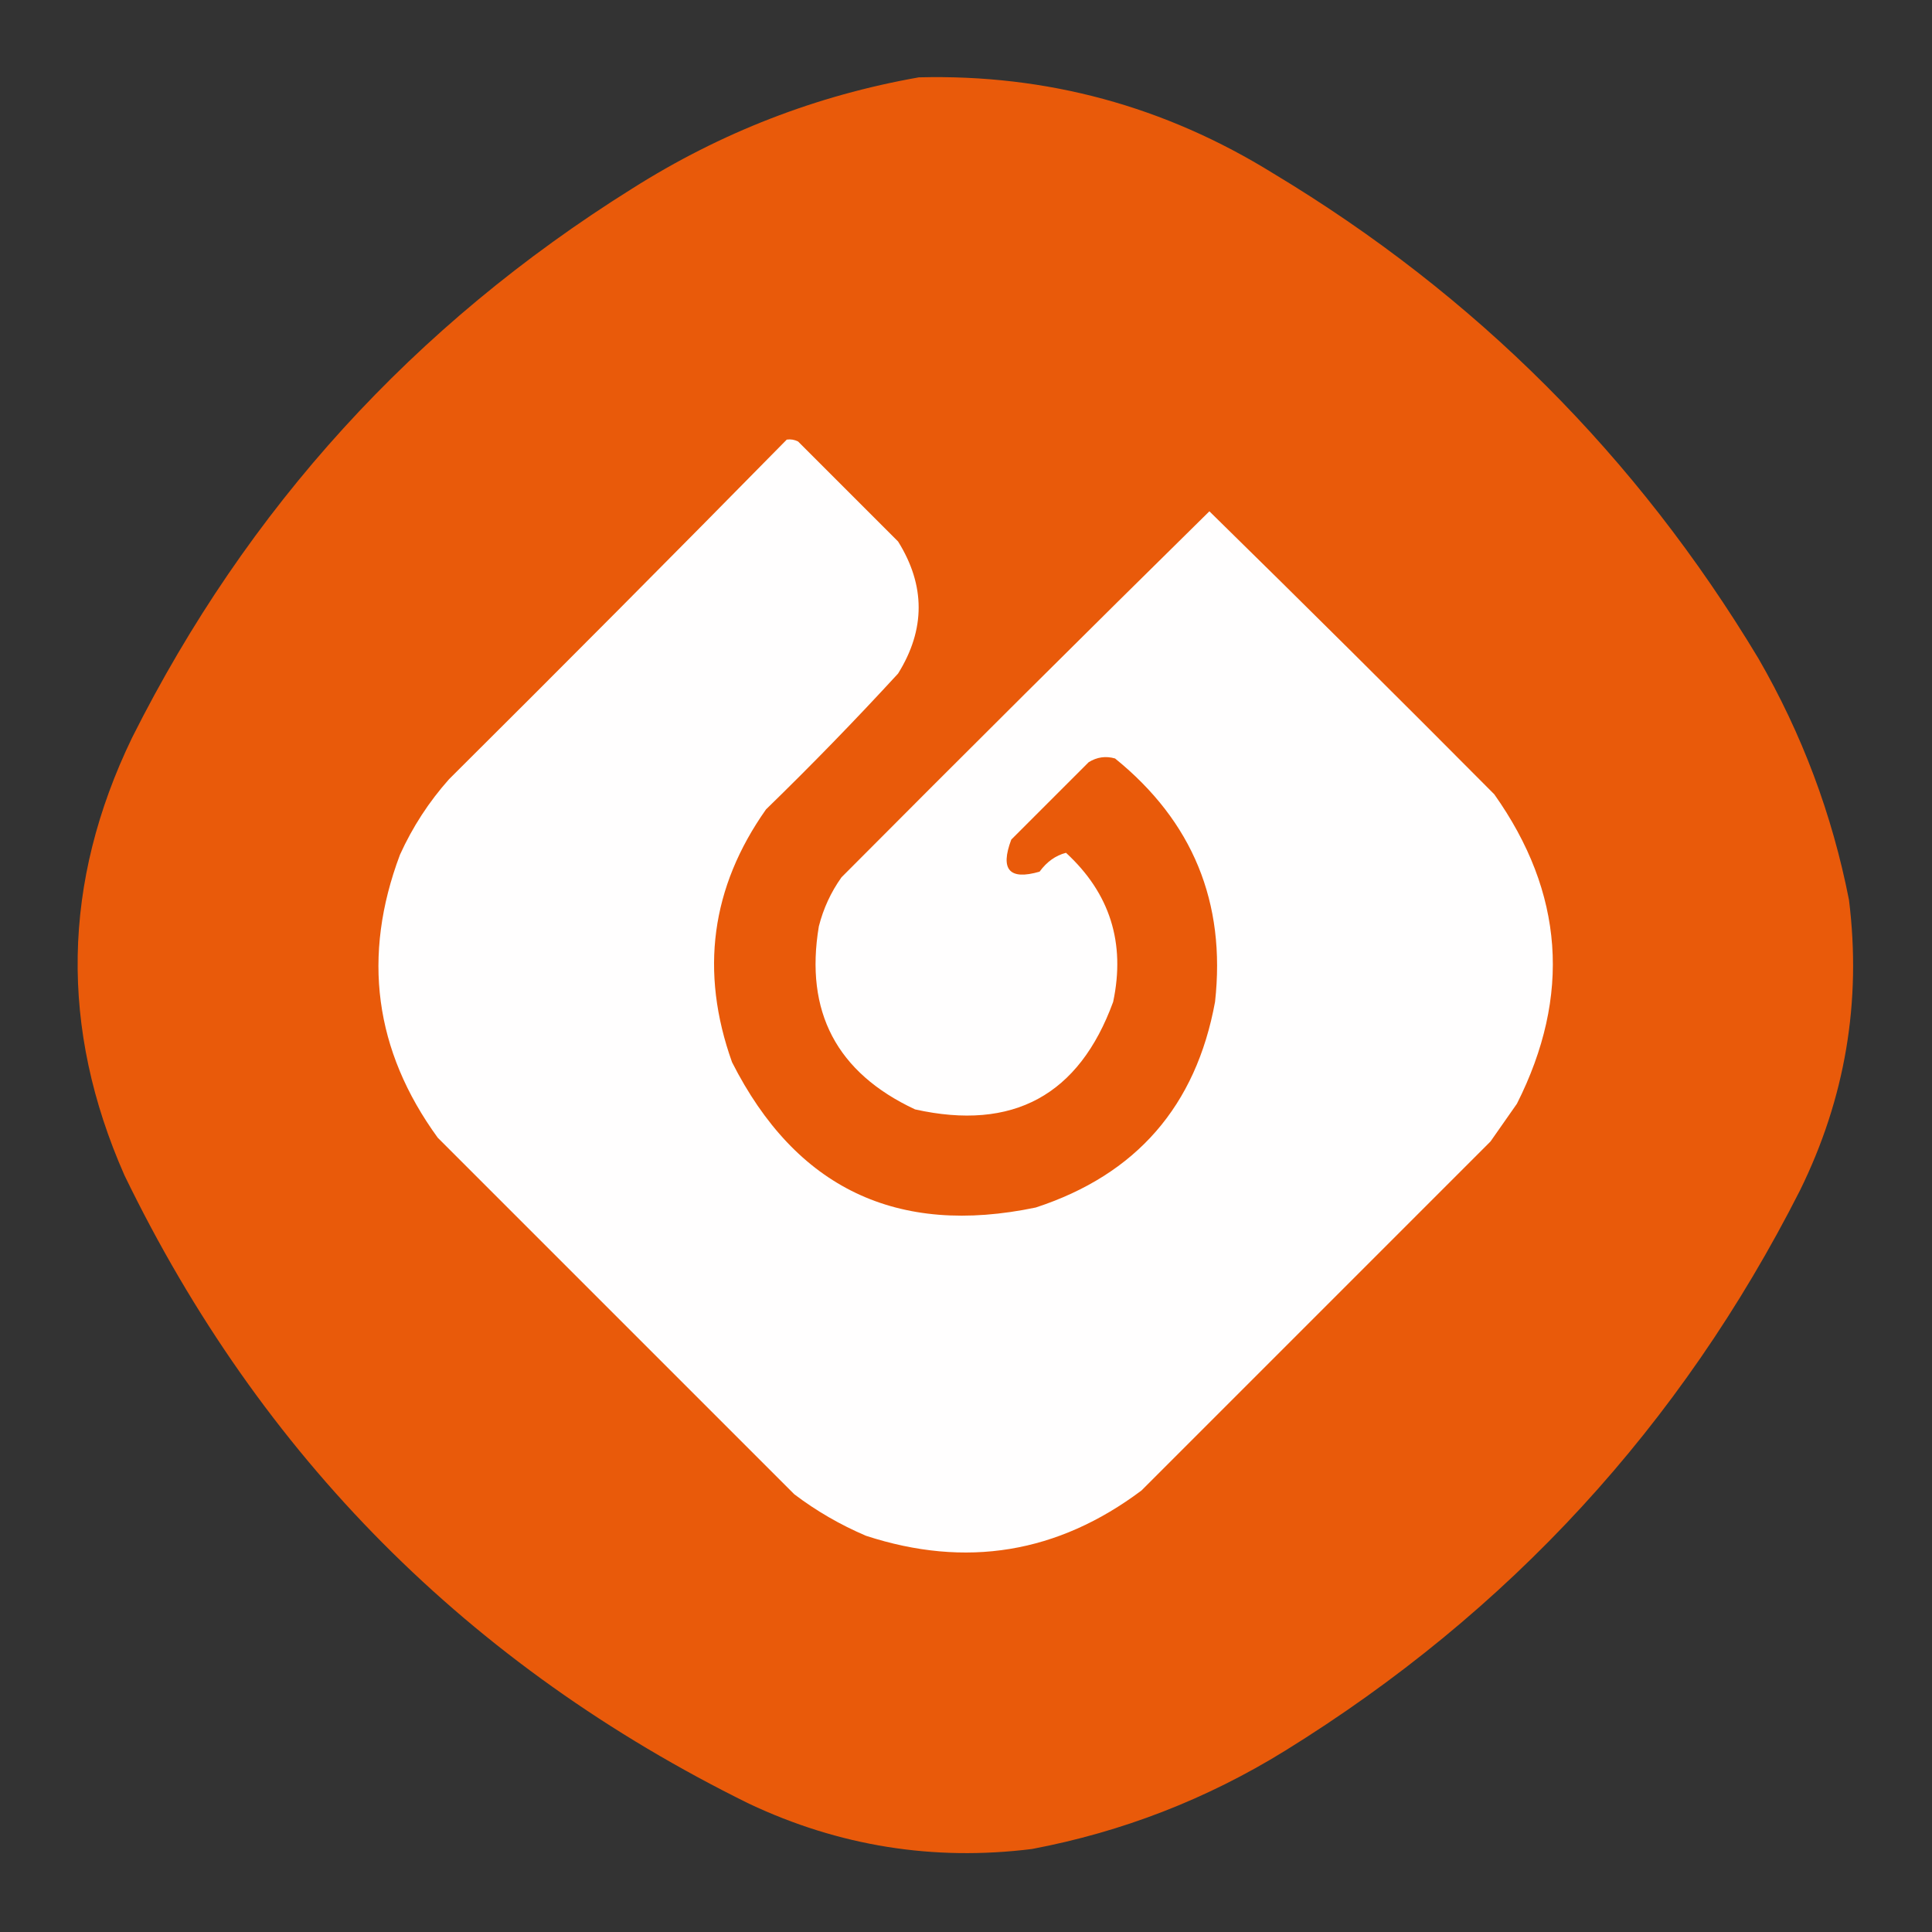 <?xml version="1.0" encoding="UTF-8"?>
<!DOCTYPE svg PUBLIC "-//W3C//DTD SVG 1.1//EN" "http://www.w3.org/Graphics/SVG/1.1/DTD/svg11.dtd">
<svg xmlns="http://www.w3.org/2000/svg" version="1.1" width="512px" height="512px" style="shape-rendering:geometricPrecision; text-rendering:geometricPrecision; image-rendering:optimizeQuality; fill-rule:evenodd; clip-rule:evenodd" xmlns:xlink="http://www.w3.org/1999/xlink">
<rect width="100%" height="100%" fill="#333333" stroke="none"/>
<g><path style="opacity:0.992" fill="#ea5b0b" d="M 243.5,20.5 C 277.364,19.633 308.697,28.133 337.5,46C 391,78.167 433.833,121 466,174.5C 477.56,194.517 485.56,215.85 490,238.5C 493.344,265.434 489.011,291.101 477,315.5C 445.441,377.729 399.941,427.229 340.5,464C 319.773,476.798 297.44,485.465 273.5,490C 247.369,493.256 222.369,489.256 198.5,478C 124.252,441.419 69.086,385.919 33,311.5C 15.789,272.546 16.456,233.879 35,195.5C 65.521,134.665 109.687,86.165 167.5,50C 190.987,35.121 216.32,25.288 243.5,20.5 Z"/></g>
<g><path style="opacity:1" fill="#fffefe" d="M 208.5,116.5 C 209.552,116.351 210.552,116.517 211.5,117C 220.333,125.833 229.167,134.667 238,143.5C 245.27,155.151 245.27,166.817 238,178.5C 226.696,190.804 215.03,202.804 203,214.5C 188.421,235.144 185.421,257.477 194,281.5C 210.895,314.863 237.728,327.696 274.5,320C 301.118,311.282 316.951,293.115 322,265.5C 324.914,239.162 316.08,217.662 295.5,201C 293.029,200.294 290.695,200.627 288.5,202C 281.667,208.833 274.833,215.667 268,222.5C 264.991,230.486 267.491,233.319 275.5,231C 277.401,228.387 279.735,226.72 282.5,226C 294.14,236.705 298.306,249.872 295,265.5C 285.952,290.278 268.452,299.778 242.5,294C 221.727,284.287 213.227,268.12 217,245.5C 218.196,240.777 220.196,236.443 223,232.5C 255.347,199.986 287.847,167.653 320.5,135.5C 345.82,160.319 370.986,185.319 396,210.5C 414.448,236.525 416.448,263.858 402,292.5C 399.667,295.833 397.333,299.167 395,302.5C 364.167,333.333 333.333,364.167 302.5,395C 280.304,411.644 255.971,415.644 229.5,407C 222.676,404.091 216.342,400.424 210.5,396C 179,364.5 147.5,333 116,301.5C 99.214,278.398 95.881,253.398 106,226.5C 109.337,219.151 113.671,212.484 119,206.5C 149.035,176.632 178.868,146.632 208.5,116.5 Z"/></g>
</svg>

